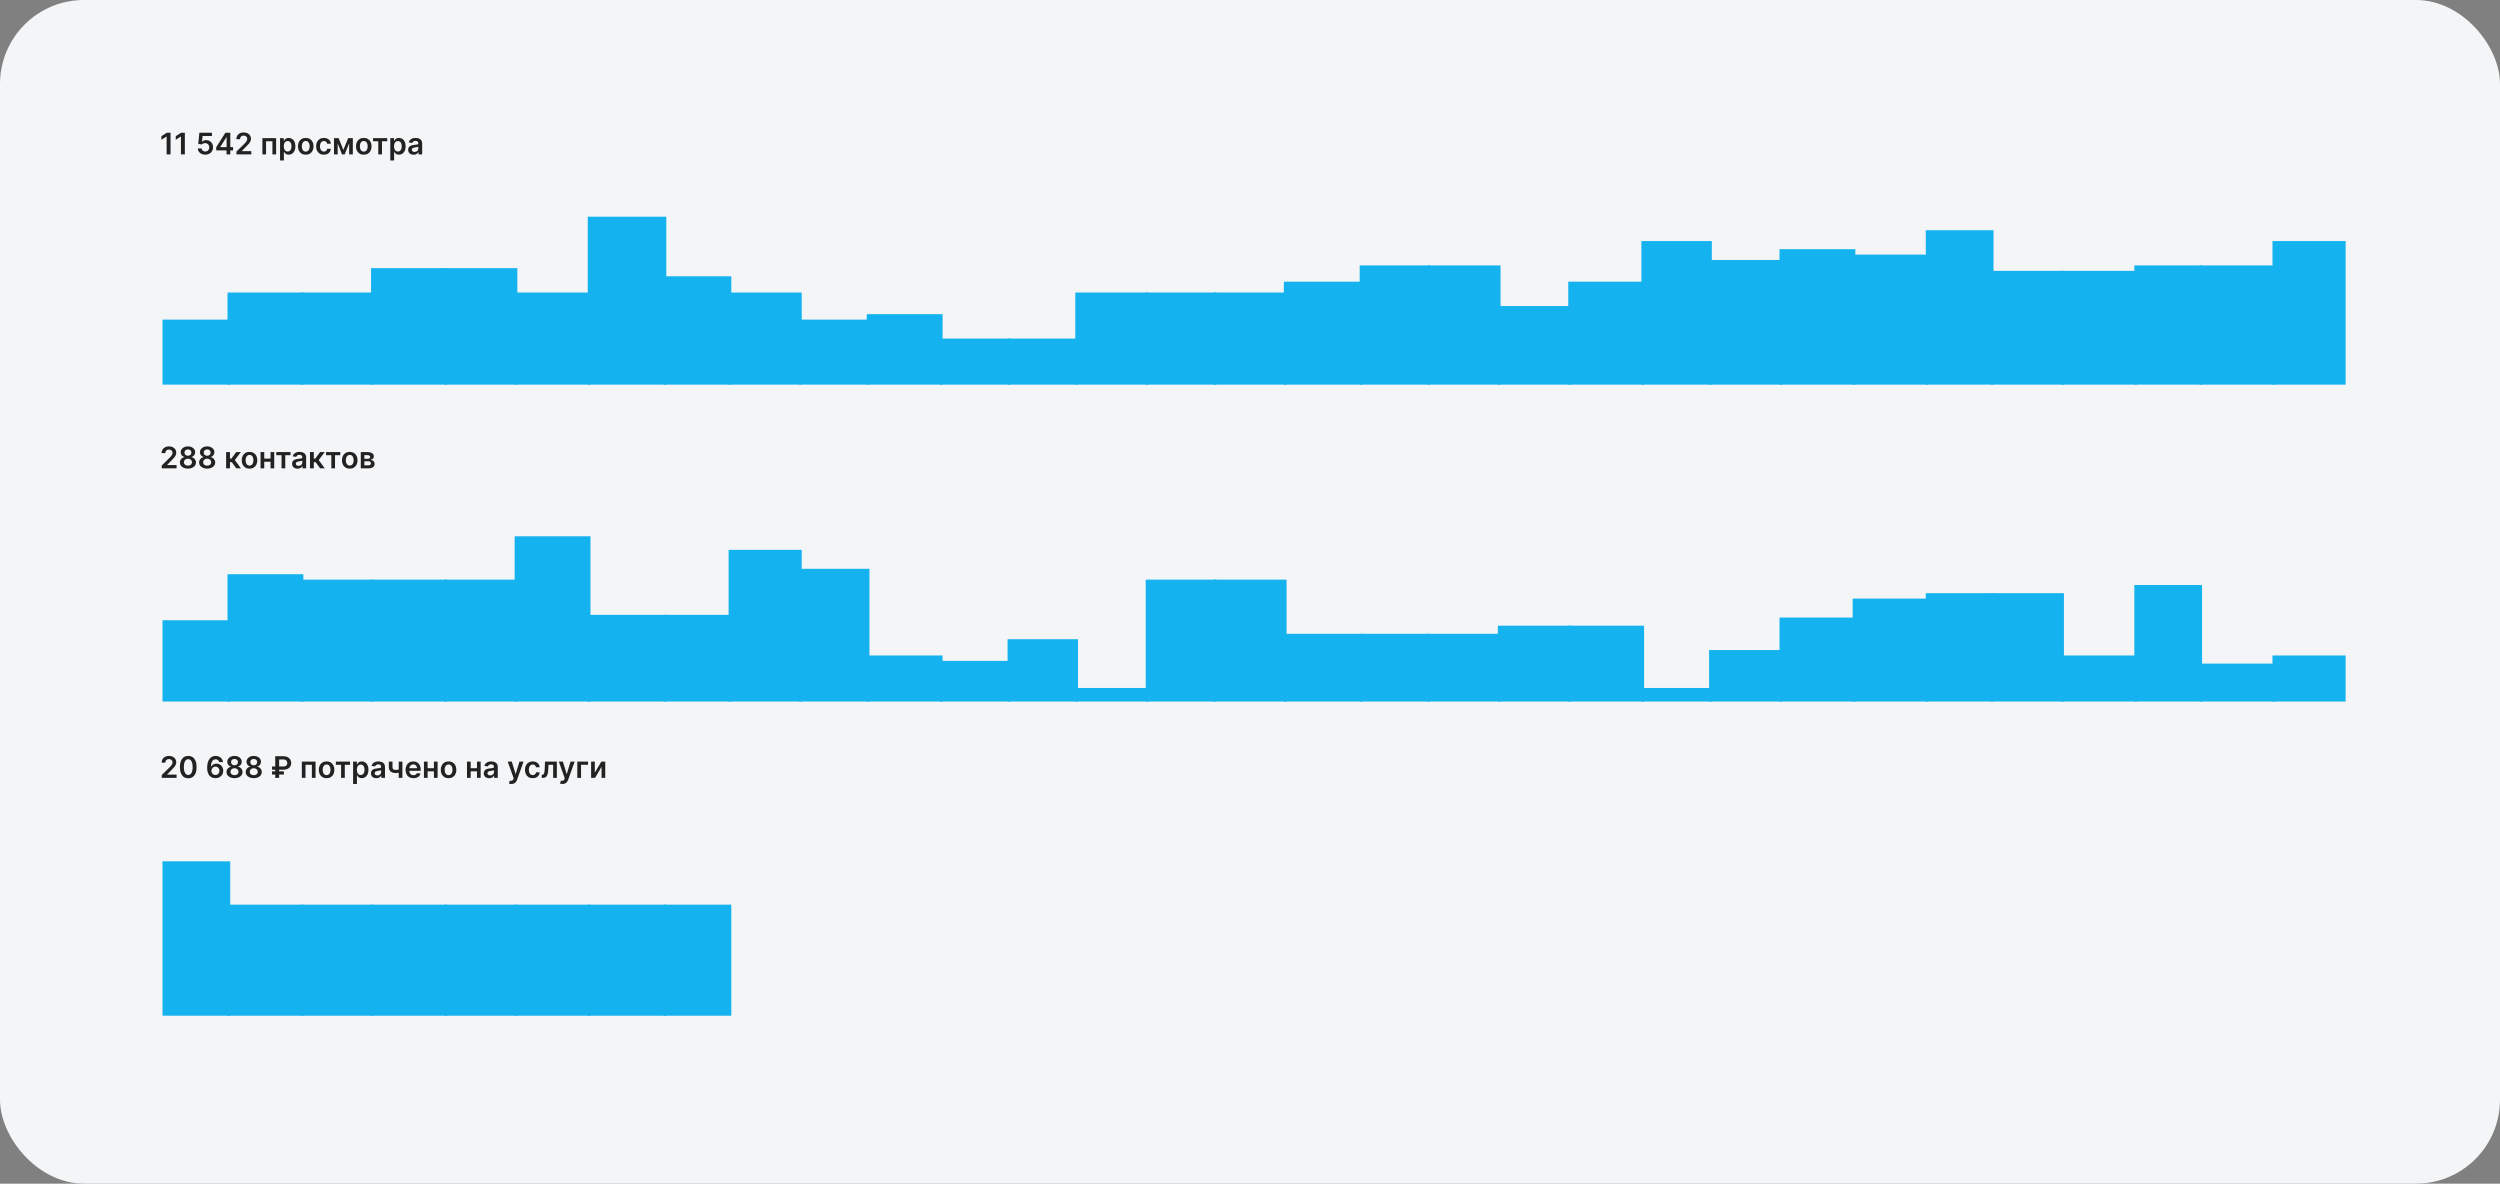 <?xml version="1.0" encoding="UTF-8"?> <svg xmlns="http://www.w3.org/2000/svg" width="923" height="437" viewBox="0 0 923 437" fill="none"><rect x="0" y="0" width="923" height="437" fill="#808080" stroke="none"/> <rect width="923" height="437" rx="31" fill="#F3F5F7"></rect> <path d="M62.965 49V57H61.516V50.41H61.469L59.598 51.605V50.277L61.586 49H62.965ZM68.25 49V57H66.801V50.41H66.754L64.883 51.605V50.277L66.871 49H68.25ZM75.791 57.109C75.27 57.109 74.804 57.012 74.393 56.816C73.981 56.618 73.654 56.348 73.412 56.004C73.172 55.66 73.045 55.267 73.029 54.824H74.436C74.462 55.152 74.603 55.421 74.861 55.629C75.119 55.835 75.429 55.938 75.791 55.938C76.075 55.938 76.328 55.872 76.549 55.742C76.77 55.612 76.945 55.431 77.072 55.199C77.2 54.967 77.262 54.703 77.26 54.406C77.262 54.104 77.199 53.836 77.068 53.602C76.938 53.367 76.76 53.184 76.533 53.051C76.307 52.915 76.046 52.848 75.752 52.848C75.512 52.845 75.277 52.889 75.045 52.98C74.813 53.072 74.63 53.191 74.494 53.34L73.186 53.125L73.603 49H78.244V50.211H74.803L74.572 52.332H74.619C74.768 52.158 74.977 52.013 75.248 51.898C75.519 51.781 75.816 51.723 76.139 51.723C76.623 51.723 77.055 51.837 77.436 52.066C77.816 52.293 78.115 52.605 78.334 53.004C78.553 53.402 78.662 53.858 78.662 54.371C78.662 54.9 78.54 55.371 78.295 55.785C78.053 56.197 77.716 56.521 77.283 56.758C76.853 56.992 76.356 57.109 75.791 57.109ZM79.826 55.516V54.363L83.221 49H84.182V50.641H83.596L81.311 54.262V54.324H86.049V55.516H79.826ZM83.643 57V55.164L83.658 54.648V49H85.025V57H83.643ZM87.297 57V55.953L90.074 53.23C90.34 52.962 90.561 52.724 90.738 52.516C90.915 52.307 91.048 52.105 91.137 51.91C91.225 51.715 91.269 51.507 91.269 51.285C91.269 51.033 91.212 50.816 91.098 50.637C90.983 50.454 90.826 50.314 90.625 50.215C90.424 50.116 90.197 50.066 89.941 50.066C89.678 50.066 89.448 50.121 89.25 50.23C89.052 50.337 88.898 50.49 88.789 50.688C88.682 50.885 88.629 51.121 88.629 51.395H87.25C87.25 50.887 87.366 50.445 87.598 50.07C87.829 49.695 88.148 49.405 88.555 49.199C88.963 48.993 89.432 48.891 89.961 48.891C90.497 48.891 90.969 48.991 91.375 49.191C91.781 49.392 92.096 49.667 92.32 50.016C92.547 50.365 92.66 50.763 92.66 51.211C92.66 51.51 92.603 51.805 92.488 52.094C92.374 52.383 92.172 52.703 91.883 53.055C91.596 53.406 91.194 53.832 90.676 54.332L89.297 55.734V55.789H92.781V57H87.297ZM96.873 57V51H101.939V57H100.576V52.16H98.225V57H96.873ZM103.394 59.25V51H104.784V51.992H104.866C104.939 51.846 105.042 51.691 105.175 51.527C105.308 51.361 105.487 51.219 105.714 51.102C105.94 50.982 106.229 50.922 106.581 50.922C107.045 50.922 107.463 51.04 107.835 51.277C108.21 51.512 108.507 51.859 108.726 52.32C108.947 52.779 109.058 53.341 109.058 54.008C109.058 54.667 108.95 55.227 108.733 55.688C108.517 56.148 108.223 56.5 107.851 56.742C107.478 56.984 107.056 57.105 106.585 57.105C106.241 57.105 105.956 57.048 105.729 56.934C105.503 56.819 105.321 56.681 105.183 56.52C105.047 56.355 104.942 56.2 104.866 56.055H104.808V59.25H103.394ZM104.78 54C104.78 54.388 104.835 54.728 104.944 55.02C105.056 55.311 105.216 55.539 105.425 55.703C105.636 55.865 105.891 55.945 106.19 55.945C106.503 55.945 106.765 55.862 106.976 55.695C107.187 55.526 107.345 55.296 107.452 55.004C107.562 54.71 107.616 54.375 107.616 54C107.616 53.628 107.563 53.297 107.456 53.008C107.349 52.719 107.19 52.492 106.979 52.328C106.769 52.164 106.506 52.082 106.19 52.082C105.888 52.082 105.632 52.161 105.421 52.32C105.21 52.479 105.05 52.702 104.94 52.988C104.834 53.275 104.78 53.612 104.78 54ZM112.886 57.117C112.3 57.117 111.792 56.988 111.362 56.73C110.933 56.473 110.599 56.112 110.362 55.648C110.128 55.185 110.011 54.643 110.011 54.023C110.011 53.404 110.128 52.861 110.362 52.395C110.599 51.928 110.933 51.566 111.362 51.309C111.792 51.051 112.3 50.922 112.886 50.922C113.472 50.922 113.979 51.051 114.409 51.309C114.839 51.566 115.171 51.928 115.405 52.395C115.642 52.861 115.761 53.404 115.761 54.023C115.761 54.643 115.642 55.185 115.405 55.648C115.171 56.112 114.839 56.473 114.409 56.73C113.979 56.988 113.472 57.117 112.886 57.117ZM112.894 55.984C113.211 55.984 113.477 55.897 113.69 55.723C113.904 55.546 114.063 55.309 114.167 55.012C114.274 54.715 114.327 54.384 114.327 54.02C114.327 53.652 114.274 53.32 114.167 53.023C114.063 52.724 113.904 52.486 113.69 52.309C113.477 52.132 113.211 52.043 112.894 52.043C112.568 52.043 112.297 52.132 112.081 52.309C111.868 52.486 111.707 52.724 111.601 53.023C111.496 53.32 111.444 53.652 111.444 54.02C111.444 54.384 111.496 54.715 111.601 55.012C111.707 55.309 111.868 55.546 112.081 55.723C112.297 55.897 112.568 55.984 112.894 55.984ZM119.578 57.117C118.979 57.117 118.465 56.986 118.035 56.723C117.608 56.46 117.279 56.096 117.047 55.633C116.818 55.167 116.703 54.63 116.703 54.023C116.703 53.414 116.82 52.876 117.055 52.41C117.289 51.941 117.62 51.577 118.047 51.316C118.477 51.053 118.984 50.922 119.57 50.922C120.057 50.922 120.488 51.012 120.863 51.191C121.241 51.368 121.542 51.62 121.766 51.945C121.99 52.268 122.117 52.646 122.148 53.078H120.797C120.742 52.789 120.612 52.548 120.406 52.355C120.203 52.16 119.931 52.062 119.59 52.062C119.301 52.062 119.047 52.141 118.828 52.297C118.609 52.45 118.439 52.672 118.316 52.961C118.197 53.25 118.137 53.596 118.137 54C118.137 54.409 118.197 54.76 118.316 55.055C118.436 55.346 118.604 55.572 118.82 55.73C119.039 55.887 119.296 55.965 119.59 55.965C119.798 55.965 119.984 55.926 120.148 55.848C120.315 55.767 120.454 55.651 120.566 55.5C120.678 55.349 120.755 55.165 120.797 54.949H122.148C122.115 55.374 121.99 55.75 121.773 56.078C121.557 56.404 121.263 56.659 120.891 56.844C120.518 57.026 120.081 57.117 119.578 57.117ZM126.763 55.355L128.544 51H129.685L127.259 57H126.271L123.899 51H125.028L126.763 55.355ZM124.673 51V57H123.31V51H124.673ZM128.911 57V51H130.263V57H128.911ZM134.306 57.117C133.72 57.117 133.212 56.988 132.782 56.73C132.353 56.473 132.019 56.112 131.782 55.648C131.548 55.185 131.431 54.643 131.431 54.023C131.431 53.404 131.548 52.861 131.782 52.395C132.019 51.928 132.353 51.566 132.782 51.309C133.212 51.051 133.72 50.922 134.306 50.922C134.892 50.922 135.399 51.051 135.829 51.309C136.259 51.566 136.591 51.928 136.825 52.395C137.062 52.861 137.181 53.404 137.181 54.023C137.181 54.643 137.062 55.185 136.825 55.648C136.591 56.112 136.259 56.473 135.829 56.73C135.399 56.988 134.892 57.117 134.306 57.117ZM134.313 55.984C134.631 55.984 134.897 55.897 135.11 55.723C135.324 55.546 135.483 55.309 135.587 55.012C135.694 54.715 135.747 54.384 135.747 54.02C135.747 53.652 135.694 53.32 135.587 53.023C135.483 52.724 135.324 52.486 135.11 52.309C134.897 52.132 134.631 52.043 134.313 52.043C133.988 52.043 133.717 52.132 133.501 52.309C133.287 52.486 133.127 52.724 133.021 53.023C132.916 53.32 132.864 53.652 132.864 54.02C132.864 54.384 132.916 54.715 133.021 55.012C133.127 55.309 133.287 55.546 133.501 55.723C133.717 55.897 133.988 55.984 134.313 55.984ZM137.72 52.16V51H142.97V52.16H141.028V57H139.661V52.16H137.72ZM144.096 59.25V51H145.486V51.992H145.568C145.641 51.846 145.744 51.691 145.877 51.527C146.01 51.361 146.189 51.219 146.416 51.102C146.643 50.982 146.932 50.922 147.283 50.922C147.747 50.922 148.165 51.04 148.537 51.277C148.912 51.512 149.209 51.859 149.428 52.32C149.649 52.779 149.76 53.341 149.76 54.008C149.76 54.667 149.652 55.227 149.436 55.688C149.219 56.148 148.925 56.5 148.553 56.742C148.18 56.984 147.758 57.105 147.287 57.105C146.943 57.105 146.658 57.048 146.432 56.934C146.205 56.819 146.023 56.681 145.885 56.52C145.749 56.355 145.644 56.2 145.568 56.055H145.51V59.25H144.096ZM145.482 54C145.482 54.388 145.537 54.728 145.646 55.02C145.758 55.311 145.919 55.539 146.127 55.703C146.338 55.865 146.593 55.945 146.893 55.945C147.205 55.945 147.467 55.862 147.678 55.695C147.889 55.526 148.048 55.296 148.154 55.004C148.264 54.71 148.318 54.375 148.318 54C148.318 53.628 148.265 53.297 148.158 53.008C148.051 52.719 147.893 52.492 147.682 52.328C147.471 52.164 147.208 52.082 146.893 52.082C146.59 52.082 146.334 52.161 146.123 52.32C145.912 52.479 145.752 52.702 145.643 52.988C145.536 53.275 145.482 53.612 145.482 54ZM152.697 57.121C152.317 57.121 151.975 57.053 151.67 56.918C151.368 56.78 151.128 56.577 150.951 56.309C150.777 56.04 150.689 55.71 150.689 55.316C150.689 54.978 150.752 54.698 150.877 54.477C151.002 54.255 151.173 54.078 151.389 53.945C151.605 53.812 151.848 53.712 152.119 53.645C152.393 53.574 152.675 53.523 152.967 53.492C153.318 53.456 153.604 53.423 153.822 53.395C154.041 53.363 154.2 53.316 154.299 53.254C154.4 53.189 154.451 53.089 154.451 52.953V52.93C154.451 52.635 154.364 52.408 154.189 52.246C154.015 52.085 153.764 52.004 153.436 52.004C153.089 52.004 152.814 52.079 152.611 52.23C152.411 52.382 152.275 52.56 152.205 52.766L150.885 52.578C150.989 52.214 151.161 51.909 151.4 51.664C151.64 51.417 151.933 51.232 152.279 51.109C152.626 50.984 153.008 50.922 153.428 50.922C153.717 50.922 154.005 50.956 154.291 51.023C154.577 51.091 154.839 51.203 155.076 51.359C155.313 51.513 155.503 51.723 155.646 51.988C155.792 52.254 155.865 52.586 155.865 52.984V57H154.506V56.176H154.459C154.373 56.342 154.252 56.499 154.096 56.645C153.942 56.788 153.748 56.904 153.514 56.992C153.282 57.078 153.01 57.121 152.697 57.121ZM153.064 56.082C153.348 56.082 153.594 56.026 153.803 55.914C154.011 55.8 154.171 55.648 154.283 55.461C154.398 55.273 154.455 55.069 154.455 54.848V54.141C154.411 54.177 154.335 54.211 154.229 54.242C154.124 54.273 154.007 54.301 153.877 54.324C153.747 54.348 153.618 54.368 153.49 54.387C153.363 54.405 153.252 54.421 153.158 54.434C152.947 54.462 152.758 54.509 152.592 54.574C152.425 54.639 152.294 54.73 152.197 54.848C152.101 54.962 152.053 55.111 152.053 55.293C152.053 55.553 152.148 55.75 152.338 55.883C152.528 56.016 152.77 56.082 153.064 56.082Z" fill="#222222"></path> <path d="M59.711 172.909V171.862L62.488 169.14C62.754 168.871 62.975 168.633 63.152 168.425C63.329 168.216 63.462 168.015 63.551 167.819C63.639 167.624 63.684 167.416 63.684 167.194C63.684 166.942 63.626 166.726 63.512 166.546C63.397 166.364 63.24 166.223 63.039 166.124C62.839 166.025 62.611 165.976 62.355 165.976C62.092 165.976 61.862 166.03 61.664 166.14C61.466 166.246 61.312 166.399 61.203 166.597C61.096 166.795 61.043 167.03 61.043 167.304H59.664C59.664 166.796 59.78 166.354 60.012 165.979C60.243 165.604 60.562 165.314 60.969 165.108C61.378 164.903 61.846 164.8 62.375 164.8C62.911 164.8 63.383 164.9 63.789 165.101C64.195 165.301 64.51 165.576 64.734 165.925C64.961 166.274 65.074 166.672 65.074 167.12C65.074 167.42 65.017 167.714 64.902 168.003C64.788 168.292 64.586 168.612 64.297 168.964C64.01 169.315 63.608 169.741 63.09 170.241L61.711 171.644V171.698H65.195V172.909H59.711ZM69.387 173.019C68.806 173.019 68.29 172.921 67.84 172.726C67.392 172.53 67.04 172.263 66.785 171.925C66.533 171.584 66.408 171.197 66.41 170.765C66.408 170.429 66.481 170.12 66.629 169.839C66.777 169.558 66.978 169.323 67.231 169.136C67.486 168.946 67.769 168.825 68.082 168.772V168.718C67.671 168.627 67.337 168.417 67.082 168.089C66.829 167.758 66.704 167.377 66.707 166.944C66.704 166.533 66.819 166.166 67.051 165.843C67.283 165.52 67.6 165.266 68.004 165.081C68.408 164.894 68.868 164.8 69.387 164.8C69.9 164.8 70.357 164.894 70.758 165.081C71.162 165.266 71.479 165.52 71.711 165.843C71.945 166.166 72.062 166.533 72.062 166.944C72.062 167.377 71.934 167.758 71.676 168.089C71.421 168.417 71.091 168.627 70.688 168.718V168.772C71 168.825 71.281 168.946 71.531 169.136C71.784 169.323 71.984 169.558 72.133 169.839C72.284 170.12 72.359 170.429 72.359 170.765C72.359 171.197 72.232 171.584 71.977 171.925C71.721 172.263 71.37 172.53 70.922 172.726C70.477 172.921 69.965 173.019 69.387 173.019ZM69.387 171.901C69.686 171.901 69.947 171.851 70.168 171.749C70.389 171.645 70.561 171.499 70.684 171.312C70.806 171.124 70.868 170.908 70.871 170.663C70.868 170.408 70.802 170.183 70.672 169.987C70.544 169.789 70.368 169.634 70.144 169.522C69.923 169.41 69.671 169.354 69.387 169.354C69.1 169.354 68.845 169.41 68.621 169.522C68.397 169.634 68.22 169.789 68.09 169.987C67.962 170.183 67.9 170.408 67.902 170.663C67.9 170.908 67.96 171.124 68.082 171.312C68.204 171.496 68.376 171.641 68.598 171.745C68.822 171.849 69.085 171.901 69.387 171.901ZM69.387 168.257C69.632 168.257 69.848 168.207 70.035 168.108C70.225 168.009 70.375 167.871 70.484 167.694C70.594 167.517 70.65 167.313 70.652 167.081C70.65 166.852 70.595 166.651 70.488 166.479C70.382 166.305 70.233 166.171 70.043 166.077C69.853 165.981 69.634 165.933 69.387 165.933C69.134 165.933 68.912 165.981 68.719 166.077C68.529 166.171 68.38 166.305 68.273 166.479C68.169 166.651 68.118 166.852 68.121 167.081C68.118 167.313 68.171 167.517 68.277 167.694C68.387 167.869 68.537 168.007 68.727 168.108C68.919 168.207 69.139 168.257 69.387 168.257ZM76.487 173.019C75.907 173.019 75.391 172.921 74.94 172.726C74.493 172.53 74.141 172.263 73.886 171.925C73.633 171.584 73.508 171.197 73.511 170.765C73.508 170.429 73.581 170.12 73.73 169.839C73.878 169.558 74.079 169.323 74.331 169.136C74.586 168.946 74.87 168.825 75.183 168.772V168.718C74.771 168.627 74.438 168.417 74.183 168.089C73.93 167.758 73.805 167.377 73.808 166.944C73.805 166.533 73.92 166.166 74.151 165.843C74.383 165.52 74.701 165.266 75.105 165.081C75.508 164.894 75.969 164.8 76.487 164.8C77 164.8 77.457 164.894 77.858 165.081C78.262 165.266 78.58 165.52 78.811 165.843C79.046 166.166 79.163 166.533 79.163 166.944C79.163 167.377 79.034 167.758 78.776 168.089C78.521 168.417 78.192 168.627 77.788 168.718V168.772C78.101 168.825 78.382 168.946 78.632 169.136C78.884 169.323 79.085 169.558 79.233 169.839C79.384 170.12 79.46 170.429 79.46 170.765C79.46 171.197 79.332 171.584 79.077 171.925C78.822 172.263 78.47 172.53 78.022 172.726C77.577 172.921 77.065 173.019 76.487 173.019ZM76.487 171.901C76.787 171.901 77.047 171.851 77.269 171.749C77.49 171.645 77.662 171.499 77.784 171.312C77.907 171.124 77.969 170.908 77.972 170.663C77.969 170.408 77.903 170.183 77.772 169.987C77.645 169.789 77.469 169.634 77.245 169.522C77.024 169.41 76.771 169.354 76.487 169.354C76.201 169.354 75.946 169.41 75.722 169.522C75.498 169.634 75.321 169.789 75.19 169.987C75.063 170.183 75 170.408 75.003 170.663C75 170.908 75.06 171.124 75.183 171.312C75.305 171.496 75.477 171.641 75.698 171.745C75.922 171.849 76.185 171.901 76.487 171.901ZM76.487 168.257C76.732 168.257 76.948 168.207 77.136 168.108C77.326 168.009 77.476 167.871 77.585 167.694C77.694 167.517 77.75 167.313 77.753 167.081C77.75 166.852 77.696 166.651 77.589 166.479C77.482 166.305 77.334 166.171 77.144 166.077C76.954 165.981 76.735 165.933 76.487 165.933C76.235 165.933 76.012 165.981 75.819 166.077C75.629 166.171 75.481 166.305 75.374 166.479C75.27 166.651 75.219 166.852 75.222 167.081C75.219 167.313 75.271 167.517 75.378 167.694C75.487 167.869 75.637 168.007 75.827 168.108C76.02 168.207 76.24 168.257 76.487 168.257ZM83.488 172.909V166.909H84.902V169.331H85.418L87.223 166.909H88.926L86.703 169.854L88.949 172.909H87.238L85.594 170.647H84.902V172.909H83.488ZM92.121 173.026C91.535 173.026 91.027 172.897 90.598 172.64C90.168 172.382 89.835 172.021 89.598 171.558C89.363 171.094 89.246 170.552 89.246 169.933C89.246 169.313 89.363 168.77 89.598 168.304C89.835 167.838 90.168 167.476 90.598 167.218C91.027 166.96 91.535 166.831 92.121 166.831C92.707 166.831 93.215 166.96 93.644 167.218C94.074 167.476 94.406 167.838 94.641 168.304C94.878 168.77 94.996 169.313 94.996 169.933C94.996 170.552 94.878 171.094 94.641 171.558C94.406 172.021 94.074 172.382 93.644 172.64C93.215 172.897 92.707 173.026 92.121 173.026ZM92.129 171.894C92.447 171.894 92.712 171.806 92.926 171.632C93.139 171.455 93.298 171.218 93.402 170.921C93.509 170.624 93.562 170.293 93.562 169.929C93.562 169.562 93.509 169.229 93.402 168.933C93.298 168.633 93.139 168.395 92.926 168.218C92.712 168.041 92.447 167.952 92.129 167.952C91.803 167.952 91.533 168.041 91.316 168.218C91.103 168.395 90.943 168.633 90.836 168.933C90.732 169.229 90.68 169.562 90.68 169.929C90.68 170.293 90.732 170.624 90.836 170.921C90.943 171.218 91.103 171.455 91.316 171.632C91.533 171.806 91.803 171.894 92.129 171.894ZM100.317 169.323V170.483H97.122V169.323H100.317ZM97.56 166.909V172.909H96.196V166.909H97.56ZM101.243 166.909V172.909H99.884V166.909H101.243ZM102.002 168.069V166.909H107.252V168.069H105.311V172.909H103.943V168.069H102.002ZM109.857 173.03C109.477 173.03 109.135 172.963 108.83 172.827C108.528 172.689 108.288 172.486 108.111 172.218C107.937 171.95 107.85 171.619 107.85 171.226C107.85 170.887 107.912 170.607 108.037 170.386C108.162 170.164 108.333 169.987 108.549 169.854C108.765 169.722 109.008 169.621 109.279 169.554C109.553 169.483 109.835 169.433 110.127 169.401C110.479 169.365 110.764 169.332 110.982 169.304C111.201 169.272 111.36 169.226 111.459 169.163C111.561 169.098 111.611 168.998 111.611 168.862V168.839C111.611 168.545 111.524 168.317 111.35 168.155C111.175 167.994 110.924 167.913 110.596 167.913C110.249 167.913 109.975 167.989 109.771 168.14C109.571 168.291 109.436 168.469 109.365 168.675L108.045 168.487C108.149 168.123 108.321 167.818 108.561 167.573C108.8 167.326 109.093 167.141 109.439 167.019C109.786 166.894 110.169 166.831 110.588 166.831C110.877 166.831 111.165 166.865 111.451 166.933C111.738 167 111.999 167.112 112.236 167.269C112.473 167.422 112.663 167.632 112.807 167.897C112.952 168.163 113.025 168.495 113.025 168.894V172.909H111.666V172.085H111.619C111.533 172.252 111.412 172.408 111.256 172.554C111.102 172.697 110.908 172.813 110.674 172.901C110.442 172.987 110.17 173.03 109.857 173.03ZM110.225 171.991C110.508 171.991 110.755 171.935 110.963 171.823C111.171 171.709 111.331 171.558 111.443 171.37C111.558 171.183 111.615 170.978 111.615 170.757V170.05C111.571 170.086 111.495 170.12 111.389 170.151C111.285 170.183 111.167 170.21 111.037 170.233C110.907 170.257 110.778 170.278 110.65 170.296C110.523 170.314 110.412 170.33 110.318 170.343C110.107 170.371 109.919 170.418 109.752 170.483C109.585 170.549 109.454 170.64 109.357 170.757C109.261 170.871 109.213 171.02 109.213 171.202C109.213 171.463 109.308 171.659 109.498 171.792C109.688 171.925 109.93 171.991 110.225 171.991ZM114.447 172.909V166.909H115.861V169.331H116.377L118.182 166.909H119.885L117.662 169.854L119.908 172.909H118.197L116.553 170.647H115.861V172.909H114.447ZM120.382 168.069V166.909H125.632V168.069H123.69V172.909H122.323V168.069H120.382ZM129.128 173.026C128.542 173.026 128.034 172.897 127.604 172.64C127.175 172.382 126.841 172.021 126.604 171.558C126.37 171.094 126.253 170.552 126.253 169.933C126.253 169.313 126.37 168.77 126.604 168.304C126.841 167.838 127.175 167.476 127.604 167.218C128.034 166.96 128.542 166.831 129.128 166.831C129.714 166.831 130.222 166.96 130.651 167.218C131.081 167.476 131.413 167.838 131.647 168.304C131.884 168.77 132.003 169.313 132.003 169.933C132.003 170.552 131.884 171.094 131.647 171.558C131.413 172.021 131.081 172.382 130.651 172.64C130.222 172.897 129.714 173.026 129.128 173.026ZM129.136 171.894C129.453 171.894 129.719 171.806 129.933 171.632C130.146 171.455 130.305 171.218 130.409 170.921C130.516 170.624 130.569 170.293 130.569 169.929C130.569 169.562 130.516 169.229 130.409 168.933C130.305 168.633 130.146 168.395 129.933 168.218C129.719 168.041 129.453 167.952 129.136 167.952C128.81 167.952 128.539 168.041 128.323 168.218C128.11 168.395 127.95 168.633 127.843 168.933C127.739 169.229 127.687 169.562 127.687 169.929C127.687 170.293 127.739 170.624 127.843 170.921C127.95 171.218 128.11 171.455 128.323 171.632C128.539 171.806 128.81 171.894 129.136 171.894ZM133.203 172.909V166.909H135.723C136.434 166.909 136.995 167.051 137.406 167.335C137.82 167.619 138.027 168.015 138.027 168.522C138.027 168.858 137.91 169.133 137.676 169.347C137.444 169.558 137.128 169.7 136.727 169.772C137.042 169.799 137.318 169.878 137.555 170.011C137.794 170.144 137.982 170.318 138.117 170.534C138.253 170.75 138.32 170.999 138.32 171.28C138.32 171.611 138.233 171.899 138.059 172.144C137.887 172.386 137.635 172.575 137.305 172.71C136.977 172.843 136.578 172.909 136.109 172.909H133.203ZM134.527 171.796H136.109C136.37 171.796 136.574 171.735 136.723 171.612C136.871 171.487 136.945 171.318 136.945 171.104C136.945 170.857 136.871 170.663 136.723 170.522C136.574 170.379 136.37 170.308 136.109 170.308H134.527V171.796ZM134.527 169.394H135.75C135.943 169.394 136.108 169.366 136.246 169.312C136.384 169.254 136.49 169.175 136.563 169.073C136.635 168.969 136.672 168.845 136.672 168.702C136.672 168.496 136.587 168.335 136.418 168.218C136.251 168.101 136.02 168.042 135.723 168.042H134.527V169.394Z" fill="#222222"></path> <path d="M59.711 287.193V286.146L62.488 283.424C62.754 283.156 62.975 282.917 63.152 282.709C63.329 282.501 63.462 282.299 63.551 282.104C63.639 281.908 63.684 281.7 63.684 281.479C63.684 281.226 63.626 281.01 63.512 280.83C63.397 280.648 63.24 280.507 63.039 280.408C62.839 280.309 62.611 280.26 62.355 280.26C62.092 280.26 61.862 280.314 61.664 280.424C61.466 280.531 61.312 280.683 61.203 280.881C61.096 281.079 61.043 281.314 61.043 281.588H59.664C59.664 281.08 59.78 280.639 60.012 280.264C60.243 279.889 60.562 279.598 60.969 279.393C61.378 279.187 61.846 279.084 62.375 279.084C62.911 279.084 63.383 279.184 63.789 279.385C64.195 279.585 64.51 279.86 64.734 280.209C64.961 280.558 65.074 280.956 65.074 281.404C65.074 281.704 65.017 281.998 64.902 282.287C64.788 282.576 64.586 282.896 64.297 283.248C64.01 283.6 63.608 284.025 63.09 284.525L61.711 285.928V285.982H65.195V287.193H59.711ZM69.5 287.346C68.857 287.346 68.305 287.183 67.844 286.857C67.385 286.529 67.033 286.057 66.785 285.439C66.54 284.82 66.418 284.074 66.418 283.201C66.421 282.329 66.544 281.587 66.789 280.975C67.037 280.36 67.389 279.891 67.848 279.568C68.309 279.245 68.859 279.084 69.5 279.084C70.141 279.084 70.691 279.245 71.152 279.568C71.613 279.891 71.966 280.36 72.211 280.975C72.458 281.589 72.582 282.331 72.582 283.201C72.582 284.076 72.458 284.824 72.211 285.443C71.966 286.061 71.613 286.532 71.152 286.857C70.694 287.183 70.143 287.346 69.5 287.346ZM69.5 286.123C70 286.123 70.394 285.877 70.684 285.385C70.975 284.89 71.121 284.162 71.121 283.201C71.121 282.566 71.055 282.032 70.922 281.6C70.789 281.167 70.602 280.842 70.359 280.623C70.117 280.402 69.831 280.291 69.5 280.291C69.003 280.291 68.609 280.538 68.32 281.033C68.031 281.525 67.885 282.248 67.883 283.201C67.88 283.839 67.944 284.376 68.074 284.811C68.207 285.245 68.394 285.574 68.637 285.795C68.879 286.014 69.167 286.123 69.5 286.123ZM79.538 287.303C79.155 287.3 78.782 287.234 78.417 287.104C78.052 286.971 77.724 286.756 77.433 286.459C77.141 286.16 76.909 285.762 76.737 285.268C76.565 284.77 76.481 284.154 76.483 283.42C76.483 282.735 76.556 282.124 76.702 281.588C76.848 281.051 77.058 280.598 77.331 280.229C77.605 279.856 77.934 279.572 78.319 279.377C78.707 279.182 79.141 279.084 79.62 279.084C80.123 279.084 80.568 279.183 80.956 279.381C81.347 279.579 81.662 279.85 81.901 280.193C82.141 280.535 82.289 280.92 82.347 281.35H80.921C80.848 281.042 80.698 280.798 80.472 280.615C80.248 280.43 79.964 280.338 79.62 280.338C79.065 280.338 78.638 280.579 78.339 281.061C78.042 281.542 77.892 282.204 77.89 283.045H77.944C78.072 282.816 78.237 282.619 78.44 282.455C78.644 282.291 78.873 282.165 79.128 282.076C79.386 281.985 79.658 281.939 79.944 281.939C80.413 281.939 80.834 282.051 81.206 282.275C81.581 282.499 81.878 282.808 82.097 283.201C82.315 283.592 82.424 284.04 82.421 284.545C82.424 285.071 82.304 285.544 82.061 285.963C81.819 286.38 81.482 286.708 81.05 286.947C80.618 287.187 80.114 287.305 79.538 287.303ZM79.53 286.131C79.814 286.131 80.068 286.062 80.292 285.924C80.516 285.786 80.693 285.6 80.823 285.365C80.954 285.131 81.017 284.868 81.015 284.576C81.017 284.29 80.955 284.031 80.827 283.799C80.702 283.567 80.529 283.383 80.308 283.248C80.086 283.113 79.834 283.045 79.55 283.045C79.339 283.045 79.142 283.085 78.96 283.166C78.778 283.247 78.619 283.359 78.483 283.502C78.348 283.643 78.241 283.807 78.163 283.994C78.088 284.179 78.049 284.377 78.046 284.588C78.049 284.867 78.114 285.123 78.241 285.357C78.369 285.592 78.545 285.779 78.769 285.92C78.993 286.061 79.246 286.131 79.53 286.131ZM86.585 287.303C86.004 287.303 85.489 287.205 85.038 287.01C84.59 286.814 84.239 286.548 83.983 286.209C83.731 285.868 83.606 285.481 83.608 285.049C83.606 284.713 83.679 284.404 83.827 284.123C83.976 283.842 84.176 283.607 84.429 283.42C84.684 283.23 84.968 283.109 85.28 283.057V283.002C84.869 282.911 84.535 282.701 84.28 282.373C84.028 282.042 83.903 281.661 83.905 281.229C83.903 280.817 84.017 280.45 84.249 280.127C84.481 279.804 84.799 279.55 85.202 279.365C85.606 279.178 86.067 279.084 86.585 279.084C87.098 279.084 87.555 279.178 87.956 279.365C88.36 279.55 88.677 279.804 88.909 280.127C89.144 280.45 89.261 280.817 89.261 281.229C89.261 281.661 89.132 282.042 88.874 282.373C88.619 282.701 88.289 282.911 87.886 283.002V283.057C88.198 283.109 88.48 283.23 88.73 283.42C88.982 283.607 89.183 283.842 89.331 284.123C89.482 284.404 89.558 284.713 89.558 285.049C89.558 285.481 89.43 285.868 89.175 286.209C88.92 286.548 88.568 286.814 88.12 287.01C87.675 287.205 87.163 287.303 86.585 287.303ZM86.585 286.186C86.884 286.186 87.145 286.135 87.366 286.033C87.588 285.929 87.759 285.783 87.882 285.596C88.004 285.408 88.067 285.192 88.069 284.947C88.067 284.692 88 284.467 87.87 284.271C87.743 284.074 87.567 283.919 87.343 283.807C87.121 283.695 86.869 283.639 86.585 283.639C86.299 283.639 86.043 283.695 85.819 283.807C85.595 283.919 85.418 284.074 85.288 284.271C85.16 284.467 85.098 284.692 85.101 284.947C85.098 285.192 85.158 285.408 85.28 285.596C85.403 285.781 85.575 285.925 85.796 286.029C86.02 286.133 86.283 286.186 86.585 286.186ZM86.585 282.541C86.83 282.541 87.046 282.492 87.233 282.393C87.424 282.294 87.573 282.156 87.683 281.979C87.792 281.801 87.848 281.597 87.851 281.365C87.848 281.136 87.793 280.936 87.686 280.764C87.58 280.589 87.431 280.455 87.241 280.361C87.051 280.265 86.832 280.217 86.585 280.217C86.332 280.217 86.11 280.265 85.917 280.361C85.727 280.455 85.579 280.589 85.472 280.764C85.368 280.936 85.317 281.136 85.319 281.365C85.317 281.597 85.369 281.801 85.476 281.979C85.585 282.153 85.735 282.291 85.925 282.393C86.118 282.492 86.338 282.541 86.585 282.541ZM93.686 287.303C93.105 287.303 92.589 287.205 92.139 287.01C91.691 286.814 91.339 286.548 91.084 286.209C90.831 285.868 90.706 285.481 90.709 285.049C90.706 284.713 90.779 284.404 90.928 284.123C91.076 283.842 91.277 283.607 91.529 283.42C91.784 283.23 92.068 283.109 92.381 283.057V283.002C91.969 282.911 91.636 282.701 91.381 282.373C91.128 282.042 91.003 281.661 91.006 281.229C91.003 280.817 91.118 280.45 91.35 280.127C91.581 279.804 91.899 279.55 92.303 279.365C92.706 279.178 93.167 279.084 93.686 279.084C94.199 279.084 94.656 279.178 95.057 279.365C95.46 279.55 95.778 279.804 96.01 280.127C96.244 280.45 96.361 280.817 96.361 281.229C96.361 281.661 96.232 282.042 95.975 282.373C95.719 282.701 95.39 282.911 94.986 283.002V283.057C95.299 283.109 95.58 283.23 95.83 283.42C96.083 283.607 96.283 283.842 96.432 284.123C96.583 284.404 96.658 284.713 96.658 285.049C96.658 285.481 96.531 285.868 96.275 286.209C96.02 286.548 95.669 286.814 95.221 287.01C94.775 287.205 94.264 287.303 93.686 287.303ZM93.686 286.186C93.985 286.186 94.245 286.135 94.467 286.033C94.688 285.929 94.86 285.783 94.982 285.596C95.105 285.408 95.167 285.192 95.17 284.947C95.167 284.692 95.101 284.467 94.971 284.271C94.843 284.074 94.667 283.919 94.443 283.807C94.222 283.695 93.969 283.639 93.686 283.639C93.399 283.639 93.144 283.695 92.92 283.807C92.696 283.919 92.519 284.074 92.389 284.271C92.261 284.467 92.199 284.692 92.201 284.947C92.199 285.192 92.258 285.408 92.381 285.596C92.503 285.781 92.675 285.925 92.897 286.029C93.12 286.133 93.383 286.186 93.686 286.186ZM93.686 282.541C93.93 282.541 94.147 282.492 94.334 282.393C94.524 282.294 94.674 282.156 94.783 281.979C94.893 281.801 94.949 281.597 94.951 281.365C94.949 281.136 94.894 280.936 94.787 280.764C94.68 280.589 94.532 280.455 94.342 280.361C94.152 280.265 93.933 280.217 93.686 280.217C93.433 280.217 93.21 280.265 93.018 280.361C92.828 280.455 92.679 280.589 92.572 280.764C92.468 280.936 92.417 281.136 92.42 281.365C92.417 281.597 92.469 281.801 92.576 281.979C92.686 282.153 92.835 282.291 93.025 282.393C93.218 282.492 93.438 282.541 93.686 282.541ZM104.628 284.182H100.437V282.99H104.597C104.933 282.99 105.209 282.937 105.425 282.83C105.644 282.723 105.805 282.575 105.909 282.385C106.016 282.195 106.068 281.972 106.065 281.717C106.068 281.467 106.016 281.243 105.909 281.045C105.805 280.844 105.646 280.687 105.433 280.572C105.222 280.455 104.953 280.396 104.628 280.396H103.058V287.193H101.612V279.193H104.628C105.248 279.193 105.772 279.305 106.202 279.529C106.632 279.751 106.957 280.051 107.179 280.432C107.403 280.809 107.515 281.234 107.515 281.705C107.515 282.195 107.401 282.626 107.175 282.998C106.948 283.368 106.62 283.658 106.19 283.869C105.761 284.077 105.24 284.182 104.628 284.182ZM104.812 284.775V285.967H100.437V284.775H104.812ZM111.439 287.193V281.193H116.506V287.193H115.143V282.354H112.791V287.193H111.439ZM120.577 287.311C119.991 287.311 119.483 287.182 119.054 286.924C118.624 286.666 118.291 286.305 118.054 285.842C117.819 285.378 117.702 284.837 117.702 284.217C117.702 283.597 117.819 283.054 118.054 282.588C118.291 282.122 118.624 281.76 119.054 281.502C119.483 281.244 119.991 281.115 120.577 281.115C121.163 281.115 121.671 281.244 122.101 281.502C122.53 281.76 122.862 282.122 123.097 282.588C123.334 283.054 123.452 283.597 123.452 284.217C123.452 284.837 123.334 285.378 123.097 285.842C122.862 286.305 122.53 286.666 122.101 286.924C121.671 287.182 121.163 287.311 120.577 287.311ZM120.585 286.178C120.903 286.178 121.168 286.09 121.382 285.916C121.595 285.739 121.754 285.502 121.858 285.205C121.965 284.908 122.019 284.577 122.019 284.213C122.019 283.846 121.965 283.514 121.858 283.217C121.754 282.917 121.595 282.679 121.382 282.502C121.168 282.325 120.903 282.236 120.585 282.236C120.259 282.236 119.989 282.325 119.772 282.502C119.559 282.679 119.399 282.917 119.292 283.217C119.188 283.514 119.136 283.846 119.136 284.213C119.136 284.577 119.188 284.908 119.292 285.205C119.399 285.502 119.559 285.739 119.772 285.916C119.989 286.09 120.259 286.178 120.585 286.178ZM123.991 282.354V281.193H129.241V282.354H127.3V287.193H125.933V282.354H123.991ZM130.367 289.443V281.193H131.758V282.186H131.84C131.913 282.04 132.016 281.885 132.148 281.721C132.281 281.554 132.461 281.412 132.688 281.295C132.914 281.175 133.203 281.115 133.555 281.115C134.018 281.115 134.436 281.234 134.809 281.471C135.184 281.705 135.48 282.053 135.699 282.514C135.921 282.972 136.031 283.535 136.031 284.201C136.031 284.86 135.923 285.42 135.707 285.881C135.491 286.342 135.197 286.693 134.824 286.936C134.452 287.178 134.03 287.299 133.559 287.299C133.215 287.299 132.93 287.242 132.703 287.127C132.477 287.012 132.294 286.874 132.156 286.713C132.021 286.549 131.915 286.394 131.84 286.248H131.781V289.443H130.367ZM131.754 284.193C131.754 284.581 131.809 284.921 131.918 285.213C132.03 285.505 132.19 285.732 132.398 285.896C132.609 286.058 132.865 286.139 133.164 286.139C133.477 286.139 133.738 286.055 133.949 285.889C134.16 285.719 134.319 285.489 134.426 285.197C134.535 284.903 134.59 284.568 134.59 284.193C134.59 283.821 134.536 283.49 134.43 283.201C134.323 282.912 134.164 282.686 133.953 282.521C133.742 282.357 133.479 282.275 133.164 282.275C132.862 282.275 132.605 282.355 132.395 282.514C132.184 282.673 132.023 282.895 131.914 283.182C131.807 283.468 131.754 283.805 131.754 284.193ZM138.969 287.314C138.589 287.314 138.246 287.247 137.941 287.111C137.639 286.973 137.4 286.77 137.223 286.502C137.048 286.234 136.961 285.903 136.961 285.51C136.961 285.171 137.023 284.891 137.148 284.67C137.273 284.449 137.444 284.271 137.66 284.139C137.876 284.006 138.12 283.906 138.391 283.838C138.664 283.768 138.947 283.717 139.238 283.686C139.59 283.649 139.875 283.617 140.094 283.588C140.313 283.557 140.471 283.51 140.57 283.447C140.672 283.382 140.723 283.282 140.723 283.146V283.123C140.723 282.829 140.635 282.601 140.461 282.439C140.286 282.278 140.035 282.197 139.707 282.197C139.361 282.197 139.086 282.273 138.883 282.424C138.682 282.575 138.547 282.753 138.477 282.959L137.156 282.771C137.26 282.407 137.432 282.102 137.672 281.857C137.911 281.61 138.204 281.425 138.551 281.303C138.897 281.178 139.28 281.115 139.699 281.115C139.988 281.115 140.276 281.149 140.563 281.217C140.849 281.285 141.111 281.396 141.348 281.553C141.585 281.706 141.775 281.916 141.918 282.182C142.064 282.447 142.137 282.779 142.137 283.178V287.193H140.777V286.369H140.73C140.645 286.536 140.523 286.692 140.367 286.838C140.214 286.981 140.02 287.097 139.785 287.186C139.553 287.271 139.281 287.314 138.969 287.314ZM139.336 286.275C139.62 286.275 139.866 286.219 140.074 286.107C140.283 285.993 140.443 285.842 140.555 285.654C140.669 285.467 140.727 285.262 140.727 285.041V284.334C140.682 284.37 140.607 284.404 140.5 284.436C140.396 284.467 140.279 284.494 140.148 284.518C140.018 284.541 139.889 284.562 139.762 284.58C139.634 284.598 139.523 284.614 139.43 284.627C139.219 284.656 139.03 284.702 138.863 284.768C138.697 284.833 138.565 284.924 138.469 285.041C138.372 285.156 138.324 285.304 138.324 285.486C138.324 285.747 138.419 285.943 138.609 286.076C138.799 286.209 139.042 286.275 139.336 286.275ZM148.57 281.193V287.193H147.211V281.193H148.57ZM147.934 283.904V285.061C147.78 285.128 147.605 285.189 147.41 285.244C147.217 285.296 147.013 285.338 146.797 285.369C146.583 285.4 146.37 285.416 146.156 285.416C145.354 285.416 144.72 285.236 144.254 284.877C143.79 284.515 143.559 283.951 143.559 283.186V281.186H144.91V283.186C144.91 283.443 144.956 283.65 145.047 283.807C145.138 283.963 145.276 284.077 145.461 284.15C145.646 284.221 145.878 284.256 146.156 284.256C146.469 284.256 146.766 284.225 147.047 284.162C147.328 284.1 147.624 284.014 147.934 283.904ZM152.649 287.311C152.048 287.311 151.528 287.186 151.091 286.936C150.656 286.683 150.321 286.326 150.087 285.865C149.853 285.402 149.735 284.856 149.735 284.229C149.735 283.611 149.853 283.07 150.087 282.604C150.324 282.135 150.655 281.77 151.079 281.51C151.504 281.247 152.002 281.115 152.575 281.115C152.945 281.115 153.294 281.175 153.622 281.295C153.953 281.412 154.244 281.594 154.497 281.842C154.752 282.089 154.953 282.404 155.099 282.787C155.244 283.167 155.317 283.62 155.317 284.146V284.58H150.399V283.627H153.962C153.959 283.356 153.901 283.115 153.786 282.904C153.672 282.691 153.511 282.523 153.306 282.4C153.103 282.278 152.866 282.217 152.595 282.217C152.306 282.217 152.052 282.287 151.833 282.428C151.614 282.566 151.444 282.748 151.321 282.975C151.201 283.199 151.14 283.445 151.138 283.713V284.545C151.138 284.894 151.201 285.193 151.329 285.443C151.457 285.691 151.635 285.881 151.864 286.014C152.093 286.144 152.362 286.209 152.669 286.209C152.875 286.209 153.061 286.18 153.228 286.123C153.394 286.063 153.539 285.976 153.661 285.861C153.784 285.747 153.876 285.605 153.938 285.436L155.259 285.584C155.175 285.933 155.017 286.238 154.782 286.498C154.55 286.756 154.254 286.956 153.892 287.1C153.53 287.24 153.116 287.311 152.649 287.311ZM160.635 283.607V284.768H157.439V283.607H160.635ZM157.877 281.193V287.193H156.514V281.193H157.877ZM161.561 281.193V287.193H160.201V281.193H161.561ZM165.608 287.311C165.022 287.311 164.515 287.182 164.085 286.924C163.655 286.666 163.322 286.305 163.085 285.842C162.851 285.378 162.733 284.837 162.733 284.217C162.733 283.597 162.851 283.054 163.085 282.588C163.322 282.122 163.655 281.76 164.085 281.502C164.515 281.244 165.022 281.115 165.608 281.115C166.194 281.115 166.702 281.244 167.132 281.502C167.562 281.76 167.894 282.122 168.128 282.588C168.365 283.054 168.483 283.597 168.483 284.217C168.483 284.837 168.365 285.378 168.128 285.842C167.894 286.305 167.562 286.666 167.132 286.924C166.702 287.182 166.194 287.311 165.608 287.311ZM165.616 286.178C165.934 286.178 166.2 286.09 166.413 285.916C166.627 285.739 166.785 285.502 166.89 285.205C166.996 284.908 167.05 284.577 167.05 284.213C167.05 283.846 166.996 283.514 166.89 283.217C166.785 282.917 166.627 282.679 166.413 282.502C166.2 282.325 165.934 282.236 165.616 282.236C165.291 282.236 165.02 282.325 164.804 282.502C164.59 282.679 164.43 282.917 164.323 283.217C164.219 283.514 164.167 283.846 164.167 284.213C164.167 284.577 164.219 284.908 164.323 285.205C164.43 285.502 164.59 285.739 164.804 285.916C165.02 286.09 165.291 286.178 165.616 286.178ZM176.533 283.607V284.768H173.338V283.607H176.533ZM173.775 281.193V287.193H172.412V281.193H173.775ZM177.459 281.193V287.193H176.1V281.193H177.459ZM180.616 287.314C180.236 287.314 179.894 287.247 179.589 287.111C179.287 286.973 179.047 286.77 178.87 286.502C178.696 286.234 178.608 285.903 178.608 285.51C178.608 285.171 178.671 284.891 178.796 284.67C178.921 284.449 179.091 284.271 179.308 284.139C179.524 284.006 179.767 283.906 180.038 283.838C180.312 283.768 180.594 283.717 180.886 283.686C181.237 283.649 181.522 283.617 181.741 283.588C181.96 283.557 182.119 283.51 182.218 283.447C182.319 283.382 182.37 283.282 182.37 283.146V283.123C182.37 282.829 182.283 282.601 182.108 282.439C181.934 282.278 181.683 282.197 181.354 282.197C181.008 282.197 180.733 282.273 180.53 282.424C180.33 282.575 180.194 282.753 180.124 282.959L178.804 282.771C178.908 282.407 179.08 282.102 179.319 281.857C179.559 281.61 179.852 281.425 180.198 281.303C180.545 281.178 180.927 281.115 181.347 281.115C181.636 281.115 181.924 281.149 182.21 281.217C182.496 281.285 182.758 281.396 182.995 281.553C183.232 281.706 183.422 281.916 183.565 282.182C183.711 282.447 183.784 282.779 183.784 283.178V287.193H182.425V286.369H182.378C182.292 286.536 182.171 286.692 182.015 286.838C181.861 286.981 181.667 287.097 181.433 287.186C181.201 287.271 180.929 287.314 180.616 287.314ZM180.983 286.275C181.267 286.275 181.513 286.219 181.722 286.107C181.93 285.993 182.09 285.842 182.202 285.654C182.317 285.467 182.374 285.262 182.374 285.041V284.334C182.33 284.37 182.254 284.404 182.147 284.436C182.043 284.467 181.926 284.494 181.796 284.518C181.666 284.541 181.537 284.562 181.409 284.58C181.282 284.598 181.171 284.614 181.077 284.627C180.866 284.656 180.677 284.702 180.511 284.768C180.344 284.833 180.213 284.924 180.116 285.041C180.02 285.156 179.972 285.304 179.972 285.486C179.972 285.747 180.067 285.943 180.257 286.076C180.447 286.209 180.689 286.275 180.983 286.275ZM188.813 289.443C188.621 289.443 188.442 289.428 188.278 289.396C188.117 289.368 187.988 289.334 187.892 289.295L188.22 288.193C188.425 288.253 188.609 288.282 188.771 288.279C188.932 288.277 189.074 288.226 189.196 288.127C189.321 288.031 189.427 287.869 189.513 287.643L189.634 287.318L187.458 281.193H188.958L190.341 285.725H190.403L191.79 281.193H193.294L190.892 287.92C190.78 288.238 190.631 288.51 190.446 288.736C190.261 288.965 190.035 289.14 189.767 289.26C189.501 289.382 189.183 289.443 188.813 289.443ZM196.686 287.311C196.087 287.311 195.572 287.179 195.143 286.916C194.715 286.653 194.386 286.29 194.154 285.826C193.925 285.36 193.811 284.824 193.811 284.217C193.811 283.607 193.928 283.07 194.162 282.604C194.396 282.135 194.727 281.77 195.154 281.51C195.584 281.247 196.092 281.115 196.678 281.115C197.165 281.115 197.596 281.205 197.971 281.385C198.348 281.562 198.649 281.813 198.873 282.139C199.097 282.462 199.225 282.839 199.256 283.271H197.904C197.85 282.982 197.719 282.742 197.514 282.549C197.311 282.354 197.038 282.256 196.697 282.256C196.408 282.256 196.154 282.334 195.936 282.49C195.717 282.644 195.546 282.865 195.424 283.154C195.304 283.443 195.244 283.79 195.244 284.193C195.244 284.602 195.304 284.954 195.424 285.248C195.544 285.54 195.712 285.765 195.928 285.924C196.146 286.08 196.403 286.158 196.697 286.158C196.906 286.158 197.092 286.119 197.256 286.041C197.423 285.96 197.562 285.844 197.674 285.693C197.786 285.542 197.863 285.359 197.904 285.143H199.256C199.222 285.567 199.097 285.943 198.881 286.271C198.665 286.597 198.37 286.852 197.998 287.037C197.626 287.219 197.188 287.311 196.686 287.311ZM200.003 287.193L199.995 286.029H200.202C200.358 286.029 200.49 285.994 200.597 285.924C200.703 285.854 200.792 285.736 200.862 285.572C200.933 285.406 200.987 285.182 201.026 284.9C201.065 284.619 201.093 284.269 201.108 283.85L201.214 281.193H205.589V287.193H204.222V282.354H202.499L202.405 284.287C202.382 284.787 202.326 285.221 202.237 285.588C202.151 285.952 202.029 286.253 201.87 286.49C201.714 286.727 201.517 286.904 201.28 287.021C201.043 287.136 200.763 287.193 200.44 287.193H200.003ZM207.677 289.443C207.484 289.443 207.306 289.428 207.142 289.396C206.98 289.368 206.851 289.334 206.755 289.295L207.083 288.193C207.289 288.253 207.472 288.282 207.634 288.279C207.795 288.277 207.937 288.226 208.06 288.127C208.185 288.031 208.29 287.869 208.376 287.643L208.497 287.318L206.321 281.193H207.821L209.204 285.725H209.267L210.653 281.193H212.157L209.755 287.92C209.643 288.238 209.494 288.51 209.31 288.736C209.125 288.965 208.898 289.14 208.63 289.26C208.364 289.382 208.047 289.443 207.677 289.443ZM217.104 281.193V282.354H214.519V287.193H213.136V281.193H217.104ZM219.602 285.279L222.004 281.193H223.457V287.193H222.09V283.104L219.695 287.193H218.238V281.193H219.602V285.279Z" fill="#222222"></path> <rect x="60" y="118" width="25" height="24" fill="#14B2EE"></rect> <rect x="84" y="108" width="28" height="34" fill="#14B2EE"></rect> <rect x="111" y="108" width="27" height="34" fill="#14B2EE"></rect> <rect x="137" y="99" width="28" height="43" fill="#14B2EE"></rect> <rect x="164" y="99" width="27" height="43" fill="#14B2EE"></rect> <rect x="190" y="108" width="28" height="34" fill="#14B2EE"></rect> <rect x="217" y="80" width="29" height="62" fill="#14B2EE"></rect> <rect x="245" y="102" width="25" height="40" fill="#14B2EE"></rect> <rect x="269" y="108" width="27" height="34" fill="#14B2EE"></rect> <rect x="295" y="118" width="26" height="24" fill="#14B2EE"></rect> <rect x="320" y="116" width="28" height="26" fill="#14B2EE"></rect> <rect x="347" y="125" width="26" height="17" fill="#14B2EE"></rect> <rect x="372" y="125" width="26" height="17" fill="#14B2EE"></rect> <rect x="397" y="108" width="27" height="34" fill="#14B2EE"></rect> <rect x="423" y="108" width="26" height="34" fill="#14B2EE"></rect> <rect x="448" y="108" width="27" height="34" fill="#14B2EE"></rect> <rect x="474" y="104" width="29" height="38" fill="#14B2EE"></rect> <rect x="502" y="98" width="26" height="44" fill="#14B2EE"></rect> <rect x="527" y="98" width="27" height="44" fill="#14B2EE"></rect> <rect x="553" y="113" width="27" height="29" fill="#14B2EE"></rect> <rect x="579" y="104" width="28" height="38" fill="#14B2EE"></rect> <rect x="606" y="89" width="26" height="53" fill="#14B2EE"></rect> <rect x="631" y="96" width="27" height="46" fill="#14B2EE"></rect> <rect x="657" y="92.001" width="28" height="50" fill="#14B2EE"></rect> <rect x="684" y="94" width="28" height="48" fill="#14B2EE"></rect> <rect x="711" y="85.001" width="25" height="57" fill="#14B2EE"></rect> <rect x="735" y="100.001" width="27" height="42" fill="#14B2EE"></rect> <rect x="761" y="100.001" width="28" height="42" fill="#14B2EE"></rect> <rect x="788" y="98" width="25" height="44" fill="#14B2EE"></rect> <rect x="812" y="98" width="28" height="44" fill="#14B2EE"></rect> <rect x="839" y="89" width="27" height="53" fill="#14B2EE"></rect> <rect x="60" y="229.001" width="25" height="30" fill="#14B2EE"></rect> <rect x="84" y="212.001" width="28" height="47" fill="#14B2EE"></rect> <rect x="111" y="214.001" width="27" height="45" fill="#14B2EE"></rect> <rect x="137" y="214.001" width="28" height="45" fill="#14B2EE"></rect> <rect x="164" y="214.001" width="27" height="45" fill="#14B2EE"></rect> <rect x="190" y="198.001" width="28" height="61" fill="#14B2EE"></rect> <rect x="217" y="227.001" width="29" height="32" fill="#14B2EE"></rect> <rect x="245" y="227.001" width="25" height="32" fill="#14B2EE"></rect> <rect x="269" y="203.001" width="27" height="56" fill="#14B2EE"></rect> <rect x="295" y="210.001" width="26" height="49" fill="#14B2EE"></rect> <rect x="320" y="242.001" width="28" height="17" fill="#14B2EE"></rect> <rect x="347" y="244.001" width="26" height="15" fill="#14B2EE"></rect> <rect x="372" y="236.001" width="26" height="23" fill="#14B2EE"></rect> <rect x="397" y="254.001" width="27" height="5" fill="#14B2EE"></rect> <rect x="423" y="214.001" width="26" height="45" fill="#14B2EE"></rect> <rect x="448" y="214.001" width="27" height="45" fill="#14B2EE"></rect> <rect x="474" y="234.001" width="29" height="25" fill="#14B2EE"></rect> <rect x="502" y="234.001" width="26" height="25" fill="#14B2EE"></rect> <rect x="527" y="234.001" width="27" height="25" fill="#14B2EE"></rect> <rect x="553" y="231.001" width="27" height="28" fill="#14B2EE"></rect> <rect x="579" y="231.001" width="28" height="28" fill="#14B2EE"></rect> <rect x="606" y="254.001" width="26" height="5" fill="#14B2EE"></rect> <rect x="631" y="239.999" width="27" height="19" fill="#14B2EE"></rect> <rect x="657" y="228" width="28" height="31" fill="#14B2EE"></rect> <rect x="684" y="221.001" width="28" height="38" fill="#14B2EE"></rect> <rect x="711" y="219.001" width="25" height="40" fill="#14B2EE"></rect> <rect x="735" y="219.001" width="27" height="40" fill="#14B2EE"></rect> <rect x="761" y="242.001" width="28" height="17" fill="#14B2EE"></rect> <rect x="788" y="216.001" width="25" height="43" fill="#14B2EE"></rect> <rect x="812" y="245.001" width="28" height="14" fill="#14B2EE"></rect> <rect x="839" y="242.001" width="27" height="17" fill="#14B2EE"></rect> <rect x="60" y="318" width="25" height="57" fill="#14B2EE"></rect> <rect x="84" y="334" width="28" height="41" fill="#14B2EE"></rect> <rect x="111" y="334" width="27" height="41" fill="#14B2EE"></rect> <rect x="137" y="334" width="28" height="41" fill="#14B2EE"></rect> <rect x="164" y="334" width="27" height="41" fill="#14B2EE"></rect> <rect x="190" y="334" width="28" height="41" fill="#14B2EE"></rect> <rect x="217" y="334" width="29" height="41" fill="#14B2EE"></rect> <rect x="245" y="334" width="25" height="41" fill="#14B2EE"></rect> </svg> 
